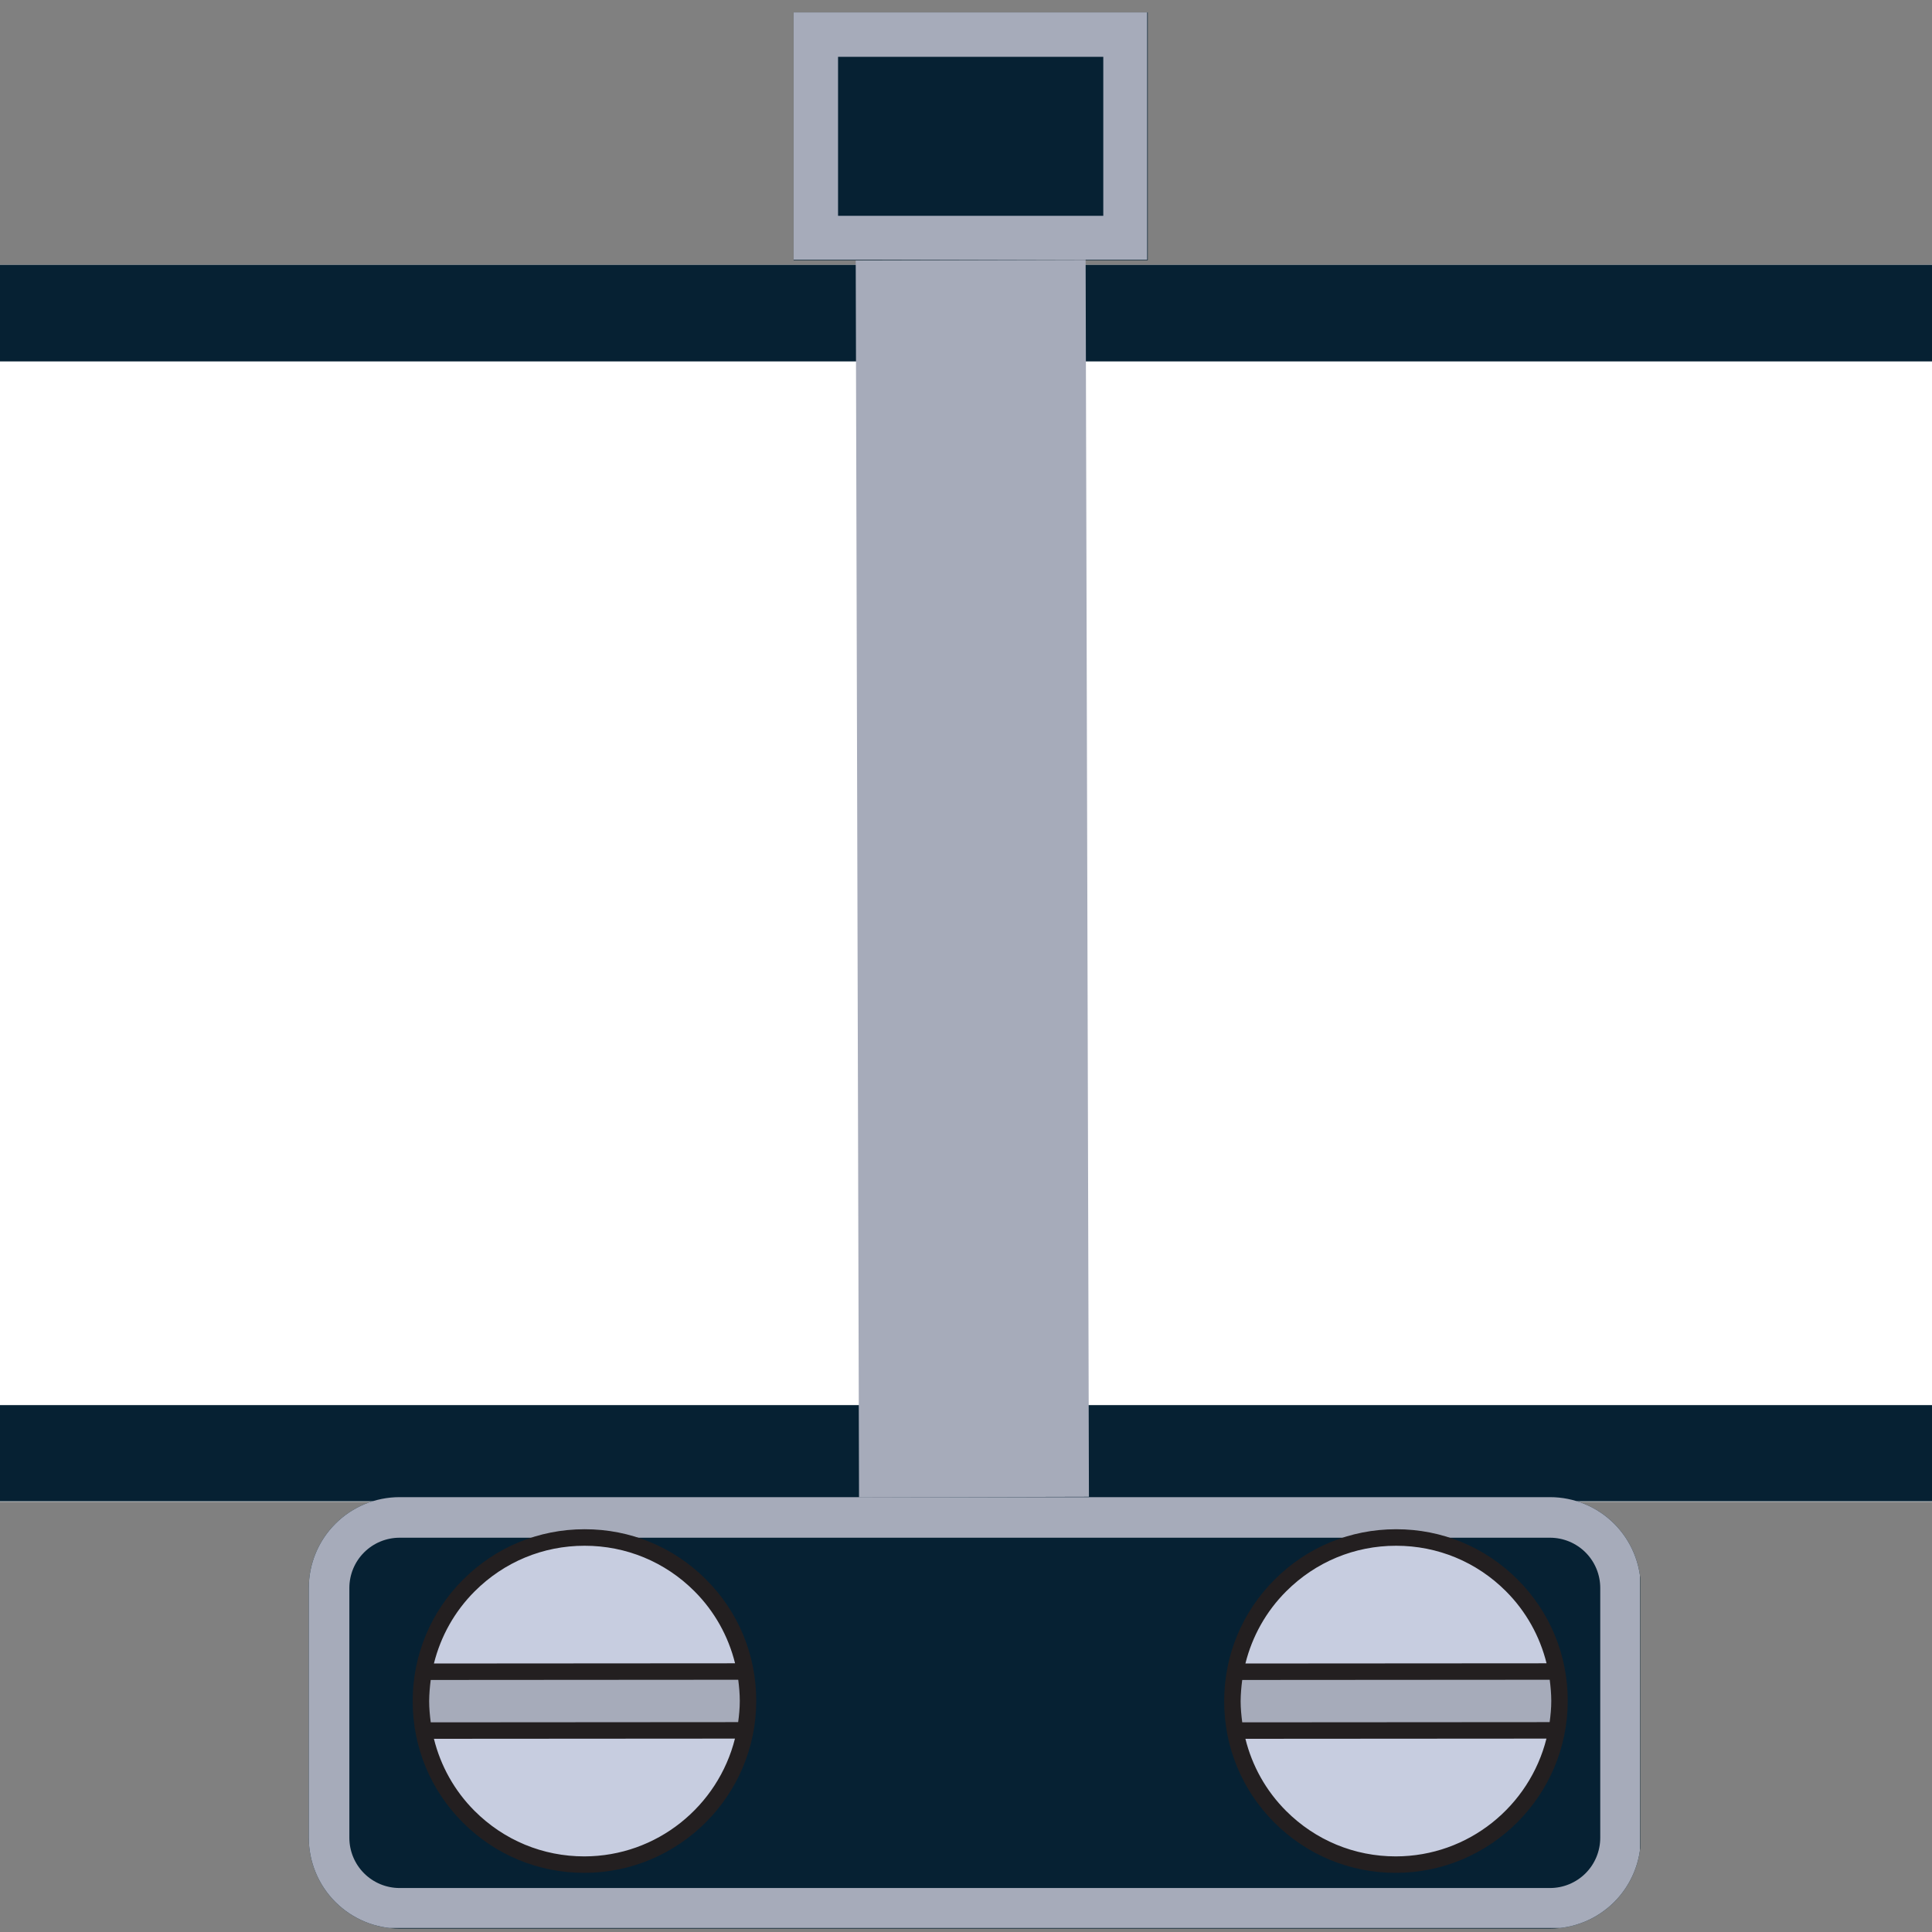 <svg xmlns="http://www.w3.org/2000/svg" xmlns:xlink="http://www.w3.org/1999/xlink" width="1000" zoomAndPan="magnify" viewBox="0 0 750 750" height="1000" preserveAspectRatio="xMidYMid meet" version="1.0"><rect x="0" y="0" width="750" height="750" fill="#808080" stroke="none"/><defs><clipPath id="c92c090c90"><path d="M 306.301 403.012 L 465.266 403.012 L 465.266 670.645 L 306.301 670.645 Z M 306.301 403.012 " clip-rule="nonzero"/></clipPath><clipPath id="6caeb8867c"><path d="M 385.785 403.012 C 341.887 403.012 306.301 462.844 306.301 536.648 C 306.301 610.449 341.887 670.281 385.785 670.281 C 429.68 670.281 465.266 610.449 465.266 536.648 C 465.266 462.844 429.68 403.012 385.785 403.012 Z M 385.785 403.012 " clip-rule="nonzero"/></clipPath><clipPath id="648606ca86"><path d="M 0 102.809 L 750 102.809 L 750 582.973 L 0 582.973 Z M 0 102.809 " clip-rule="nonzero"/></clipPath><clipPath id="0092159cd9"><path d="M -98.383 102.809 L 905.406 102.809 C 923.215 102.809 937.656 117.25 937.656 135.059 L 937.656 550.723 C 937.656 568.535 923.215 582.973 905.406 582.973 L -98.383 582.973 C -116.191 582.973 -130.633 568.535 -130.633 550.723 L -130.633 135.059 C -130.633 117.25 -116.191 102.809 -98.383 102.809 Z M -98.383 102.809 " clip-rule="nonzero"/></clipPath><clipPath id="8374255cbc"><path d="M 0 102.809 L 750 102.809 L 750 582.809 L 0 582.809 Z M 0 102.809 " clip-rule="nonzero"/></clipPath><clipPath id="ca258dc22c"><path d="M -98.371 102.809 L 905.391 102.809 C 923.199 102.809 937.641 117.246 937.641 135.059 L 937.641 550.711 C 937.641 568.523 923.199 582.961 905.391 582.961 L -98.371 582.961 C -116.184 582.961 -130.621 568.523 -130.621 550.711 L -130.621 135.059 C -130.621 117.246 -116.184 102.809 -98.371 102.809 Z M -98.371 102.809 " clip-rule="nonzero"/></clipPath><clipPath id="fcaa6caa0a"><path d="M 119.867 581.191 L 637 581.191 L 637 748.68 L 119.867 748.68 Z M 119.867 581.191 " clip-rule="nonzero"/></clipPath><clipPath id="8a586999c1"><path d="M 155.117 581.191 L 601.723 581.191 C 611.07 581.191 620.035 584.906 626.645 591.516 C 633.258 598.125 636.973 607.094 636.973 616.441 L 636.973 713.43 C 636.973 722.777 633.258 731.742 626.645 738.355 C 620.035 744.965 611.07 748.68 601.723 748.68 L 155.117 748.68 C 145.766 748.68 136.801 744.965 130.191 738.355 C 123.578 731.742 119.867 722.777 119.867 713.43 L 119.867 616.441 C 119.867 607.094 123.578 598.125 130.191 591.516 C 136.801 584.906 145.766 581.191 155.117 581.191 Z M 155.117 581.191 " clip-rule="nonzero"/></clipPath><clipPath id="03df557eeb"><path d="M 119.871 581.191 L 636.617 581.191 L 636.617 748.441 L 119.871 748.441 Z M 119.871 581.191 " clip-rule="nonzero"/></clipPath><clipPath id="2605f9529e"><path d="M 155.117 581.191 L 601.715 581.191 C 611.062 581.191 620.027 584.906 626.641 591.516 C 633.25 598.125 636.965 607.094 636.965 616.441 L 636.965 713.426 C 636.965 722.773 633.25 731.742 626.641 738.352 C 620.027 744.961 611.062 748.676 601.715 748.676 L 155.117 748.676 C 145.77 748.676 136.805 744.961 130.195 738.352 C 123.582 731.742 119.871 722.773 119.871 713.426 L 119.871 616.441 C 119.871 607.094 123.582 598.125 130.195 591.516 C 136.805 584.906 145.77 581.191 155.117 581.191 Z M 155.117 581.191 " clip-rule="nonzero"/></clipPath><clipPath id="7190811272"><path d="M 163 596 L 291 596 L 291 724 L 163 724 Z M 163 596 " clip-rule="nonzero"/></clipPath><clipPath id="d8c8135594"><path d="M 229.422 761.305 L 128.129 660.012 L 226.77 561.371 L 328.062 662.664 Z M 229.422 761.305 " clip-rule="nonzero"/></clipPath><clipPath id="2c32d9b236"><path d="M 229.422 761.305 L 128.129 660.012 L 226.77 561.371 L 328.062 662.664 Z M 229.422 761.305 " clip-rule="nonzero"/></clipPath><clipPath id="33197fbf80"><path d="M 229.422 761.305 L 128.129 660.012 L 226.77 561.371 L 328.062 662.664 Z M 229.422 761.305 " clip-rule="nonzero"/></clipPath><clipPath id="d5bc17f659"><path d="M 164 596 L 290 596 L 290 724 L 164 724 Z M 164 596 " clip-rule="nonzero"/></clipPath><clipPath id="675a0b7ccd"><path d="M 229.422 761.305 L 128.129 660.012 L 226.77 561.371 L 328.062 662.664 Z M 229.422 761.305 " clip-rule="nonzero"/></clipPath><clipPath id="fcd4d865b4"><path d="M 229.422 761.305 L 128.129 660.012 L 226.77 561.371 L 328.062 662.664 Z M 229.422 761.305 " clip-rule="nonzero"/></clipPath><clipPath id="b84d7cb0d7"><path d="M 229.422 761.305 L 128.129 660.012 L 226.77 561.371 L 328.062 662.664 Z M 229.422 761.305 " clip-rule="nonzero"/></clipPath><clipPath id="ee463d4c34"><path d="M 160 593 L 294 593 L 294 728 L 160 728 Z M 160 593 " clip-rule="nonzero"/></clipPath><clipPath id="c410484980"><path d="M 229.422 761.305 L 128.129 660.012 L 226.77 561.371 L 328.062 662.664 Z M 229.422 761.305 " clip-rule="nonzero"/></clipPath><clipPath id="1131275533"><path d="M 229.422 761.305 L 128.129 660.012 L 226.77 561.371 L 328.062 662.664 Z M 229.422 761.305 " clip-rule="nonzero"/></clipPath><clipPath id="206bbf0348"><path d="M 229.422 761.305 L 128.129 660.012 L 226.77 561.371 L 328.062 662.664 Z M 229.422 761.305 " clip-rule="nonzero"/></clipPath><clipPath id="290bf2d059"><path d="M 478 596 L 606 596 L 606 724 L 478 724 Z M 478 596 " clip-rule="nonzero"/></clipPath><clipPath id="e434caaa23"><path d="M 544.441 761.305 L 443.148 660.012 L 541.789 561.371 L 643.082 662.664 Z M 544.441 761.305 " clip-rule="nonzero"/></clipPath><clipPath id="7e2e94075b"><path d="M 544.441 761.305 L 443.148 660.012 L 541.789 561.371 L 643.082 662.664 Z M 544.441 761.305 " clip-rule="nonzero"/></clipPath><clipPath id="623edd2ad5"><path d="M 544.441 761.305 L 443.148 660.012 L 541.789 561.371 L 643.082 662.664 Z M 544.441 761.305 " clip-rule="nonzero"/></clipPath><clipPath id="7eafd32927"><path d="M 479 596 L 605 596 L 605 724 L 479 724 Z M 479 596 " clip-rule="nonzero"/></clipPath><clipPath id="a055d78b11"><path d="M 544.441 761.305 L 443.148 660.012 L 541.789 561.371 L 643.082 662.664 Z M 544.441 761.305 " clip-rule="nonzero"/></clipPath><clipPath id="f2140bafca"><path d="M 544.441 761.305 L 443.148 660.012 L 541.789 561.371 L 643.082 662.664 Z M 544.441 761.305 " clip-rule="nonzero"/></clipPath><clipPath id="5032912c3e"><path d="M 544.441 761.305 L 443.148 660.012 L 541.789 561.371 L 643.082 662.664 Z M 544.441 761.305 " clip-rule="nonzero"/></clipPath><clipPath id="dd5234fd3e"><path d="M 475 593 L 609 593 L 609 728 L 475 728 Z M 475 593 " clip-rule="nonzero"/></clipPath><clipPath id="4329c4ccf8"><path d="M 544.441 761.305 L 443.148 660.012 L 541.789 561.371 L 643.082 662.664 Z M 544.441 761.305 " clip-rule="nonzero"/></clipPath><clipPath id="0a7ec862e4"><path d="M 544.441 761.305 L 443.148 660.012 L 541.789 561.371 L 643.082 662.664 Z M 544.441 761.305 " clip-rule="nonzero"/></clipPath><clipPath id="9ce0a0a962"><path d="M 544.441 761.305 L 443.148 660.012 L 541.789 561.371 L 643.082 662.664 Z M 544.441 761.305 " clip-rule="nonzero"/></clipPath><clipPath id="ff3533ae97"><path d="M 308.082 4.812 L 445.555 4.812 L 445.555 101.027 L 308.082 101.027 Z M 308.082 4.812 " clip-rule="nonzero"/></clipPath><clipPath id="6bcd4b544e"><path d="M 308.082 4.812 L 445.332 4.812 L 445.332 100.812 L 308.082 100.812 Z M 308.082 4.812 " clip-rule="nonzero"/></clipPath></defs><g clip-path="url(#c92c090c90)"><g clip-path="url(#6caeb8867c)"><path fill="#062133" d="M 306.301 403.012 L 465.266 403.012 L 465.266 670.023 L 306.301 670.023 Z M 306.301 403.012 " fill-opacity="1" fill-rule="nonzero"/></g></g><g clip-path="url(#648606ca86)"><g clip-path="url(#0092159cd9)"><path fill="#ffffff" d="M -130.633 102.809 L 938.484 102.809 L 938.484 582.973 L -130.633 582.973 Z M -130.633 102.809 " fill-opacity="1" fill-rule="nonzero"/></g></g><g clip-path="url(#8374255cbc)"><g clip-path="url(#ca258dc22c)"><path stroke-linecap="butt" transform="matrix(0.75, 0, 0, 0.75, -130.622, 102.809)" fill="none" stroke-linejoin="miter" d="M 43.001 -0.001 L 1381.35 -0.001 C 1405.095 -0.001 1424.35 19.249 1424.35 42.999 L 1424.35 597.202 C 1424.35 620.952 1405.095 640.202 1381.35 640.202 L 43.001 640.202 C 19.251 640.202 0.001 620.952 0.001 597.202 L 0.001 42.999 C 0.001 19.249 19.251 -0.001 43.001 -0.001 Z M 43.001 -0.001 " stroke="#062133" stroke-width="100" stroke-opacity="1" stroke-miterlimit="4"/></g></g><g clip-path="url(#fcaa6caa0a)"><g clip-path="url(#8a586999c1)"><path fill="#062133" d="M 119.867 581.191 L 636.723 581.191 L 636.723 748.68 L 119.867 748.68 Z M 119.867 581.191 " fill-opacity="1" fill-rule="nonzero"/></g></g><g clip-path="url(#03df557eeb)"><g clip-path="url(#2605f9529e)"><path stroke-linecap="butt" transform="matrix(0.75, 0, 0, 0.75, 119.87, 581.191)" fill="none" stroke-linejoin="miter" d="M 46.997 0 L 642.46 0 C 654.924 0 666.877 4.953 675.695 13.766 C 684.507 22.578 689.46 34.537 689.46 47 L 689.46 176.313 C 689.46 188.776 684.507 200.735 675.695 209.547 C 666.877 218.36 654.924 223.313 642.46 223.313 L 46.997 223.313 C 34.533 223.313 22.58 218.36 13.768 209.547 C 4.95 200.735 0.002 188.776 0.002 176.313 L 0.002 47 C 0.002 34.537 4.95 22.578 13.768 13.766 C 22.58 4.953 34.533 0 46.997 0 Z M 46.997 0 " stroke="#a6abba" stroke-width="42" stroke-opacity="1" stroke-miterlimit="4"/></g></g><g clip-path="url(#7190811272)"><g clip-path="url(#d8c8135594)"><g clip-path="url(#2c32d9b236)"><g clip-path="url(#33197fbf80)"><path fill="#a6abba" d="M 226.699 723.484 C 191.625 723.508 163.219 695.102 163.262 660.047 C 163.285 624.973 191.73 596.527 226.805 596.504 C 261.859 596.496 290.285 624.883 290.262 659.961 C 290.219 695.016 261.773 723.461 226.699 723.484 Z M 226.699 723.484 " fill-opacity="1" fill-rule="nonzero"/></g></g></g></g><g clip-path="url(#d5bc17f659)"><g clip-path="url(#675a0b7ccd)"><g clip-path="url(#fcd4d865b4)"><g clip-path="url(#b84d7cb0d7)"><path fill="#c7cde0" d="M 164.336 648.625 L 289.164 648.539 C 283.785 618.938 257.938 596.48 226.785 596.523 C 195.617 596.508 169.738 619 164.336 648.625 Z M 226.699 723.484 C 257.867 723.461 283.73 700.988 289.148 671.383 L 164.32 671.465 C 169.68 701.047 195.527 723.504 226.699 723.484 Z M 226.699 723.484 " fill-opacity="1" fill-rule="nonzero"/></g></g></g></g><g clip-path="url(#ee463d4c34)"><g clip-path="url(#c410484980)"><g clip-path="url(#1131275533)"><g clip-path="url(#206bbf0348)"><path fill="#231f20" d="M 160.203 660.379 C 160.191 678.176 167.105 694.934 179.699 707.527 C 192.289 720.117 209.031 727.051 226.824 727.039 C 263.594 727.016 293.551 697.059 293.574 660.289 C 293.586 642.457 286.672 625.734 274.082 613.141 C 261.488 600.551 244.75 593.617 226.934 593.648 C 209.121 593.641 192.371 600.598 179.762 613.207 C 167.152 625.816 160.215 642.586 160.203 660.379 Z M 226.848 720.648 C 210.746 720.656 195.629 714.387 184.23 702.992 C 176.391 695.148 171.055 685.5 168.445 675 L 285.312 674.922 C 278.738 701.121 255.051 720.609 226.848 720.648 Z M 287.184 660.312 C 287.18 663.113 286.922 665.84 286.551 668.527 L 167.215 668.609 C 166.867 665.902 166.594 663.156 166.594 660.395 C 166.617 657.613 166.855 654.867 167.207 652.16 L 286.582 652.078 C 286.93 654.785 287.184 657.512 287.184 660.312 Z M 226.93 600.059 C 243.031 600.047 258.168 606.301 269.562 617.695 C 277.406 625.539 282.742 635.188 285.352 645.688 L 168.445 645.766 C 171.07 635.262 176.418 625.605 184.273 617.754 C 195.684 606.344 210.812 600.051 226.93 600.059 Z M 226.93 600.059 " fill-opacity="1" fill-rule="nonzero"/></g></g></g></g><g clip-path="url(#290bf2d059)"><g clip-path="url(#e434caaa23)"><g clip-path="url(#7e2e94075b)"><g clip-path="url(#623edd2ad5)"><path fill="#a6abba" d="M 541.719 723.484 C 506.645 723.508 478.238 695.102 478.281 660.047 C 478.305 624.973 506.75 596.527 541.824 596.504 C 576.879 596.496 605.305 624.883 605.281 659.961 C 605.238 695.016 576.793 723.461 541.719 723.484 Z M 541.719 723.484 " fill-opacity="1" fill-rule="nonzero"/></g></g></g></g><g clip-path="url(#7eafd32927)"><g clip-path="url(#a055d78b11)"><g clip-path="url(#f2140bafca)"><g clip-path="url(#5032912c3e)"><path fill="#c7cde0" d="M 479.355 648.625 L 604.184 648.539 C 598.805 618.938 572.957 596.48 541.805 596.523 C 510.637 596.508 484.758 619 479.355 648.625 Z M 541.719 723.484 C 572.887 723.461 598.75 700.988 604.168 671.383 L 479.34 671.465 C 484.699 701.047 510.551 723.504 541.719 723.484 Z M 541.719 723.484 " fill-opacity="1" fill-rule="nonzero"/></g></g></g></g><g clip-path="url(#dd5234fd3e)"><g clip-path="url(#4329c4ccf8)"><g clip-path="url(#0a7ec862e4)"><g clip-path="url(#9ce0a0a962)"><path fill="#231f20" d="M 475.223 660.379 C 475.211 678.176 482.125 694.934 494.719 707.527 C 507.309 720.117 524.051 727.051 541.844 727.039 C 578.613 727.016 608.57 697.059 608.594 660.289 C 608.609 642.457 601.691 625.734 589.102 613.141 C 576.508 600.551 559.77 593.617 541.953 593.648 C 524.141 593.641 507.391 600.598 494.781 613.207 C 482.172 625.816 475.234 642.586 475.223 660.379 Z M 541.867 720.648 C 525.766 720.656 510.648 714.387 499.254 702.992 C 491.41 695.148 486.074 685.5 483.465 675 L 600.332 674.922 C 593.758 701.121 570.07 720.609 541.867 720.648 Z M 602.203 660.312 C 602.203 663.113 601.941 665.84 601.57 668.527 L 482.234 668.609 C 481.887 665.902 481.613 663.156 481.613 660.395 C 481.637 657.613 481.875 654.867 482.23 652.16 L 601.602 652.078 C 601.949 654.785 602.203 657.512 602.203 660.312 Z M 541.949 600.059 C 558.051 600.047 573.188 606.301 584.586 617.695 C 592.426 625.539 597.762 635.188 600.371 645.688 L 483.469 645.766 C 486.09 635.262 491.438 625.605 499.293 617.754 C 510.703 606.344 525.832 600.051 541.949 600.059 Z M 541.949 600.059 " fill-opacity="1" fill-rule="nonzero"/></g></g></g></g><g clip-path="url(#ff3533ae97)"><path fill="#062133" d="M 308.082 4.812 L 445.645 4.812 L 445.645 101.027 L 308.082 101.027 Z M 308.082 4.812 " fill-opacity="1" fill-rule="nonzero"/></g><g clip-path="url(#6bcd4b544e)"><path stroke-linecap="butt" transform="matrix(0.75, 0, 0, 0.75, 308.083, 4.812)" fill="none" stroke-linejoin="miter" d="M -0.002 0.001 L 183.28 0.001 L 183.28 128.277 L -0.002 128.277 Z M -0.002 0.001 " stroke="#a6abba" stroke-width="46" stroke-opacity="1" stroke-miterlimit="4"/></g><path stroke-linecap="butt" transform="matrix(0.002, 0.75, -0.75, 0.002, 421.442, 100.88)" fill="none" stroke-linejoin="miter" d="M -0.002 59.502 L 640.22 59.499 " stroke="#a6abba" stroke-width="119" stroke-opacity="1" stroke-miterlimit="4"/></svg>